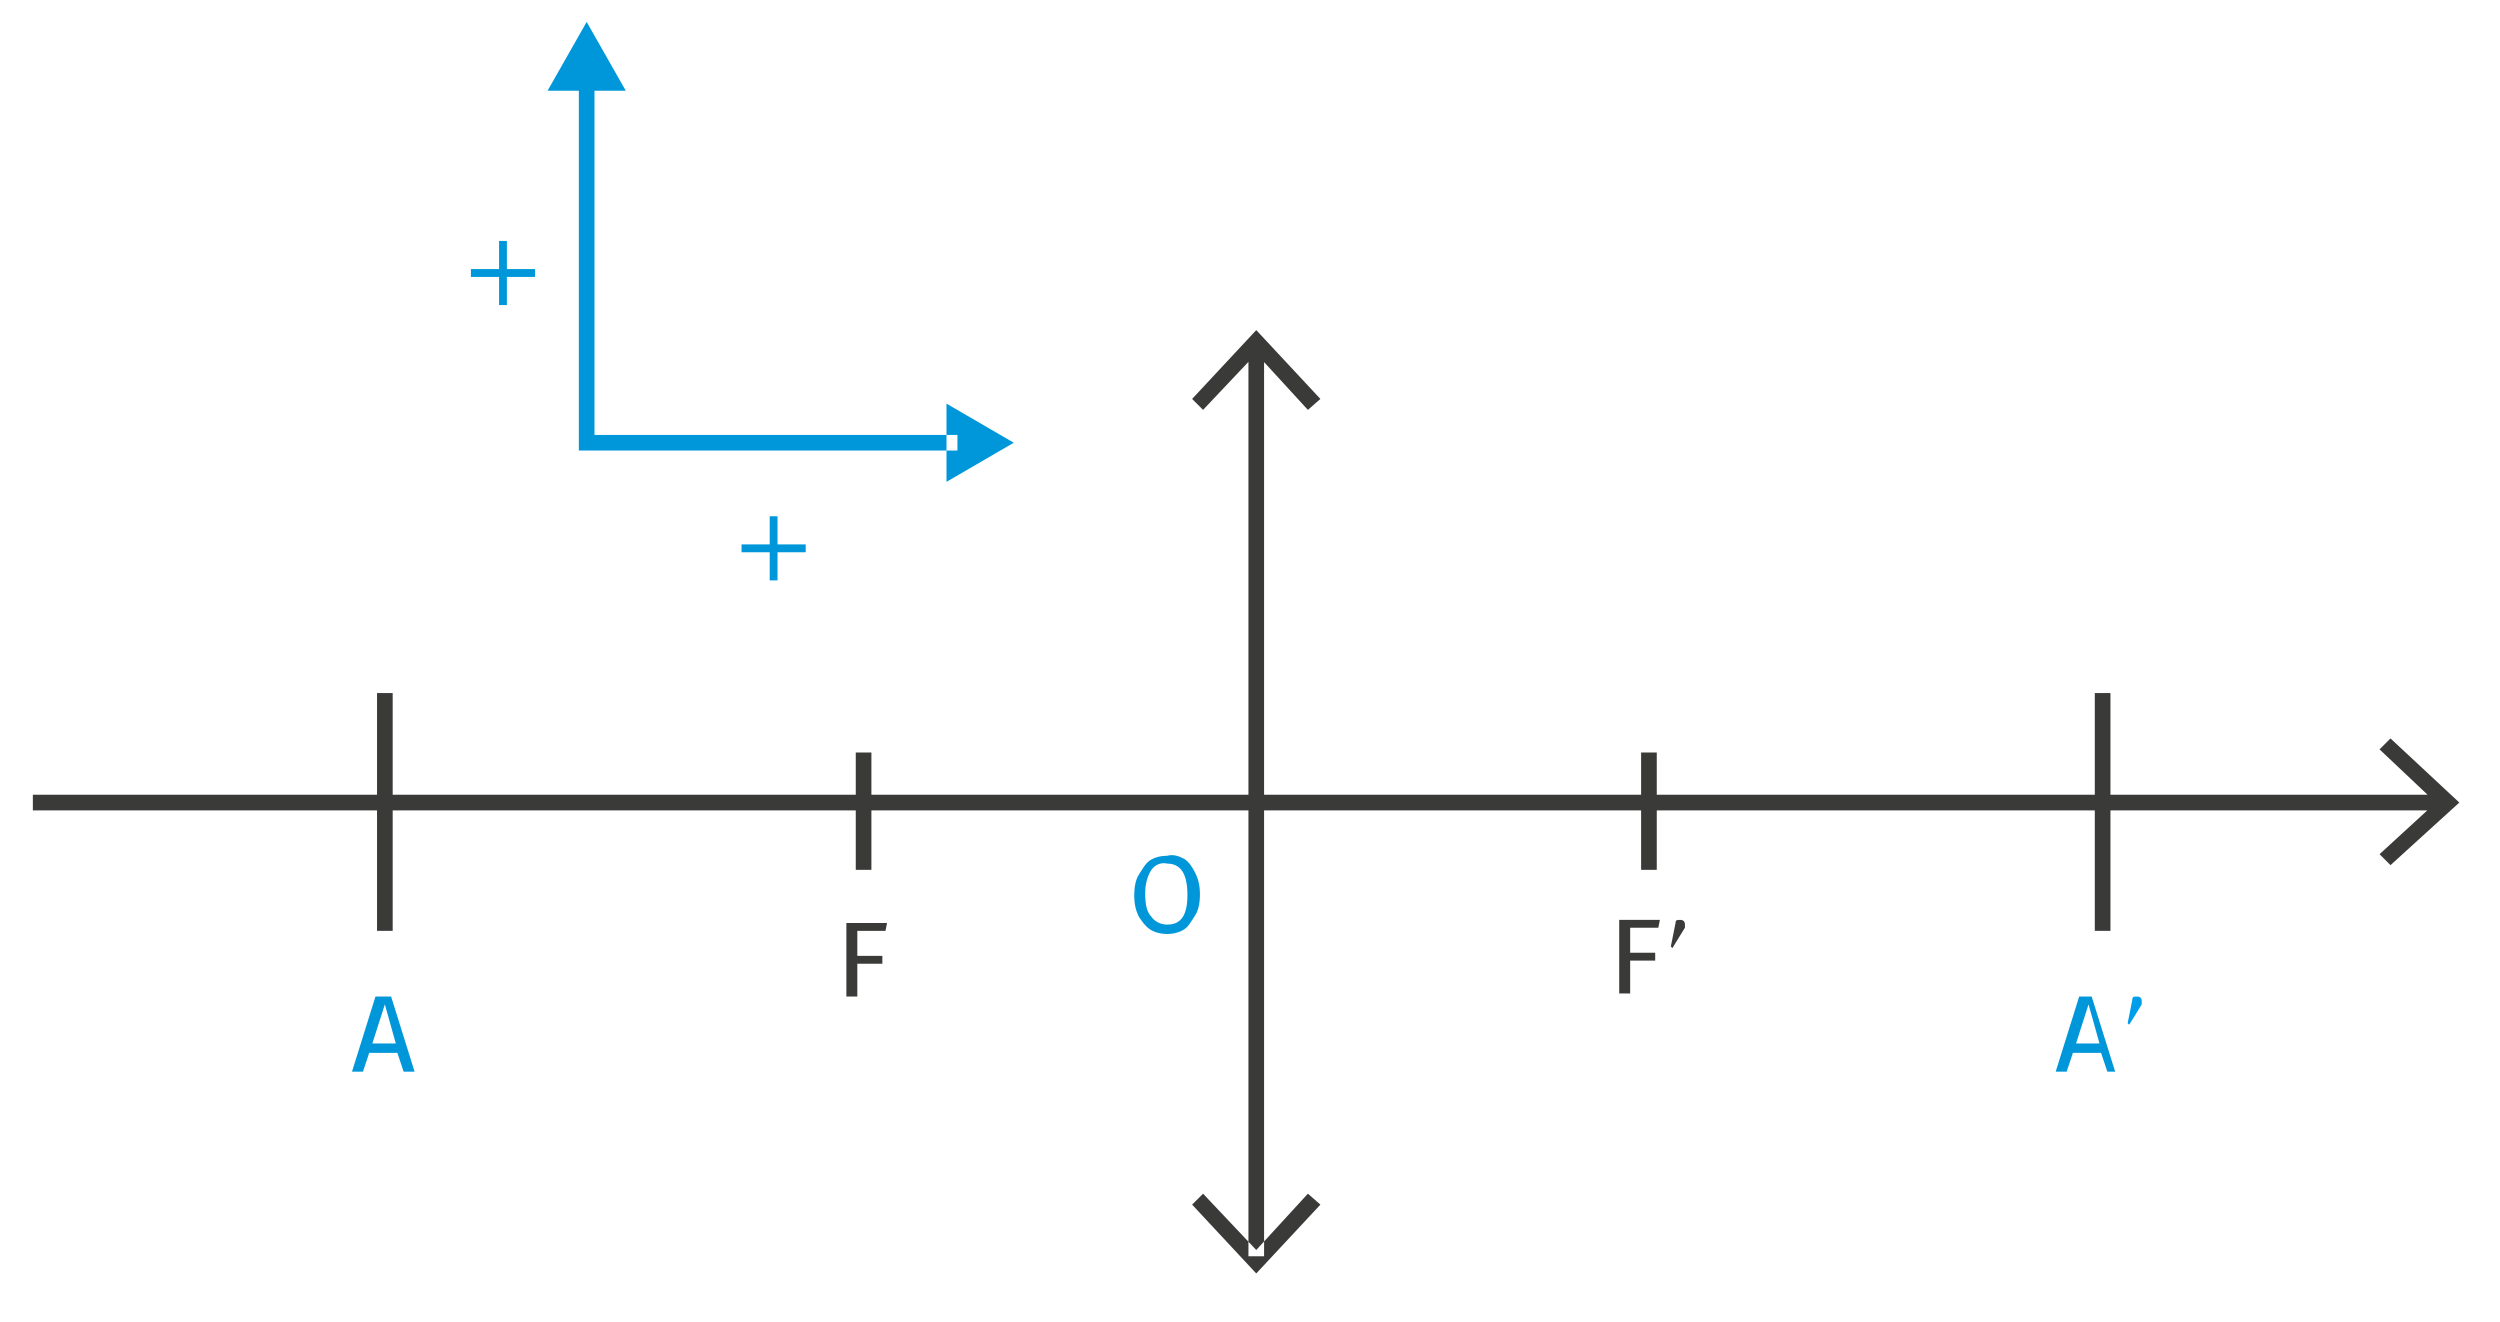 <svg xmlns="http://www.w3.org/2000/svg" viewBox="0 0 159.8 84.5" enable-background="new 0 0 159.8 84.5"><style type="text/css">.st0{fill:#3A3A39;} .st1{fill:#0097DA;} .st2{fill:#009DEB;}</style><path d="M2.1 50.8h154v1H2.1zm150.7 4.5l-.7-.7 3.6-3.3-3.6-3.4.7-.7 4.4 4.1zm-73-33.1h1v58.1h-1zM84.4 77l-.8-.7-3.3 3.6-3.4-3.6-.7.7 4.1 4.4zm0-51.5l-.8.7-3.3-3.6-3.4 3.6-.7-.7 4.1-4.4z" class="st0"/><path d="M61.2 28.8H37V5h1v22.8h23.2zM35 5.8l2.5-4.4L40 5.8zm25.5 25l4.3-2.5-4.3-2.5z" class="st1"/><path d="M24.1 44.3h1v15.2h-1zm109.8 0h1v15.2h-1zm-79.2 3.8h1v7.5h-1zm50.2 0h1v7.5h-1z" class="st0"/><path d="M25.8 68.5l-.4-1.2h-1.8l-.4 1.2h-.7l1.5-4.8h1l1.5 4.8h-.7zm-2-1.8h1.5l-.7-2.5-.8 2.5zm8.1-47.2v-1.8h-1.8v-.5h1.8v-1.8h.5v1.8h1.8v.5h-1.8v1.8h-.5zm17.3 17.6v-1.8h-1.8v-.5h1.8V33h.5v1.8h1.8v.5h-1.8v1.8h-.5zm85.5 31.4l-.4-1.2h-1.8l-.4 1.2h-.7l1.5-4.8h.8l1.5 4.8h-.5zm-2-1.8h1.5l-.7-2.5-.8 2.5z" class="st1"/><path d="M136.3 63.9c0-.2.1-.2.3-.2.2 0 .3.1.3.3 0 .1 0 .1 0 .2l-.8 1.3-.1-.1.3-1.5z" class="st2"/><path d="M54.1 63.8V59h2.6l-.1.5h-1.8v1.6h1.6v.5h-1.6v2.1h-.7z" class="st0"/><path d="M75.7 54.9c.3.2.5.5.7.9.2.4.3.8.3 1.4 0 .5-.1 1-.3 1.3s-.4.7-.7.9-.7.3-1.1.3c-.4 0-.8-.1-1.1-.3s-.5-.5-.7-.8c-.2-.4-.3-.8-.3-1.4 0-.5.1-1 .3-1.3s.4-.7.7-.9.7-.3 1.1-.3c.4-.1.7 0 1.1.2zm-2.1.7c-.2.3-.4.8-.4 1.5s.1 1.2.4 1.5c.2.3.6.5 1 .5.9 0 1.3-.6 1.3-1.9 0-1.3-.4-2-1.3-2-.4-.1-.8.1-1 .4z" class="st1"/><path d="M103.5 63.6v-4.8h2.6l-.1.5h-1.8v1.6h1.6v.5h-1.6v2.1h-.7zm3.6-4.6c0-.2.1-.2.3-.2.2 0 .3.1.3.3 0 .1 0 .1 0 .2l-.8 1.3-.1-.1.3-1.5z" class="st0"/></svg>